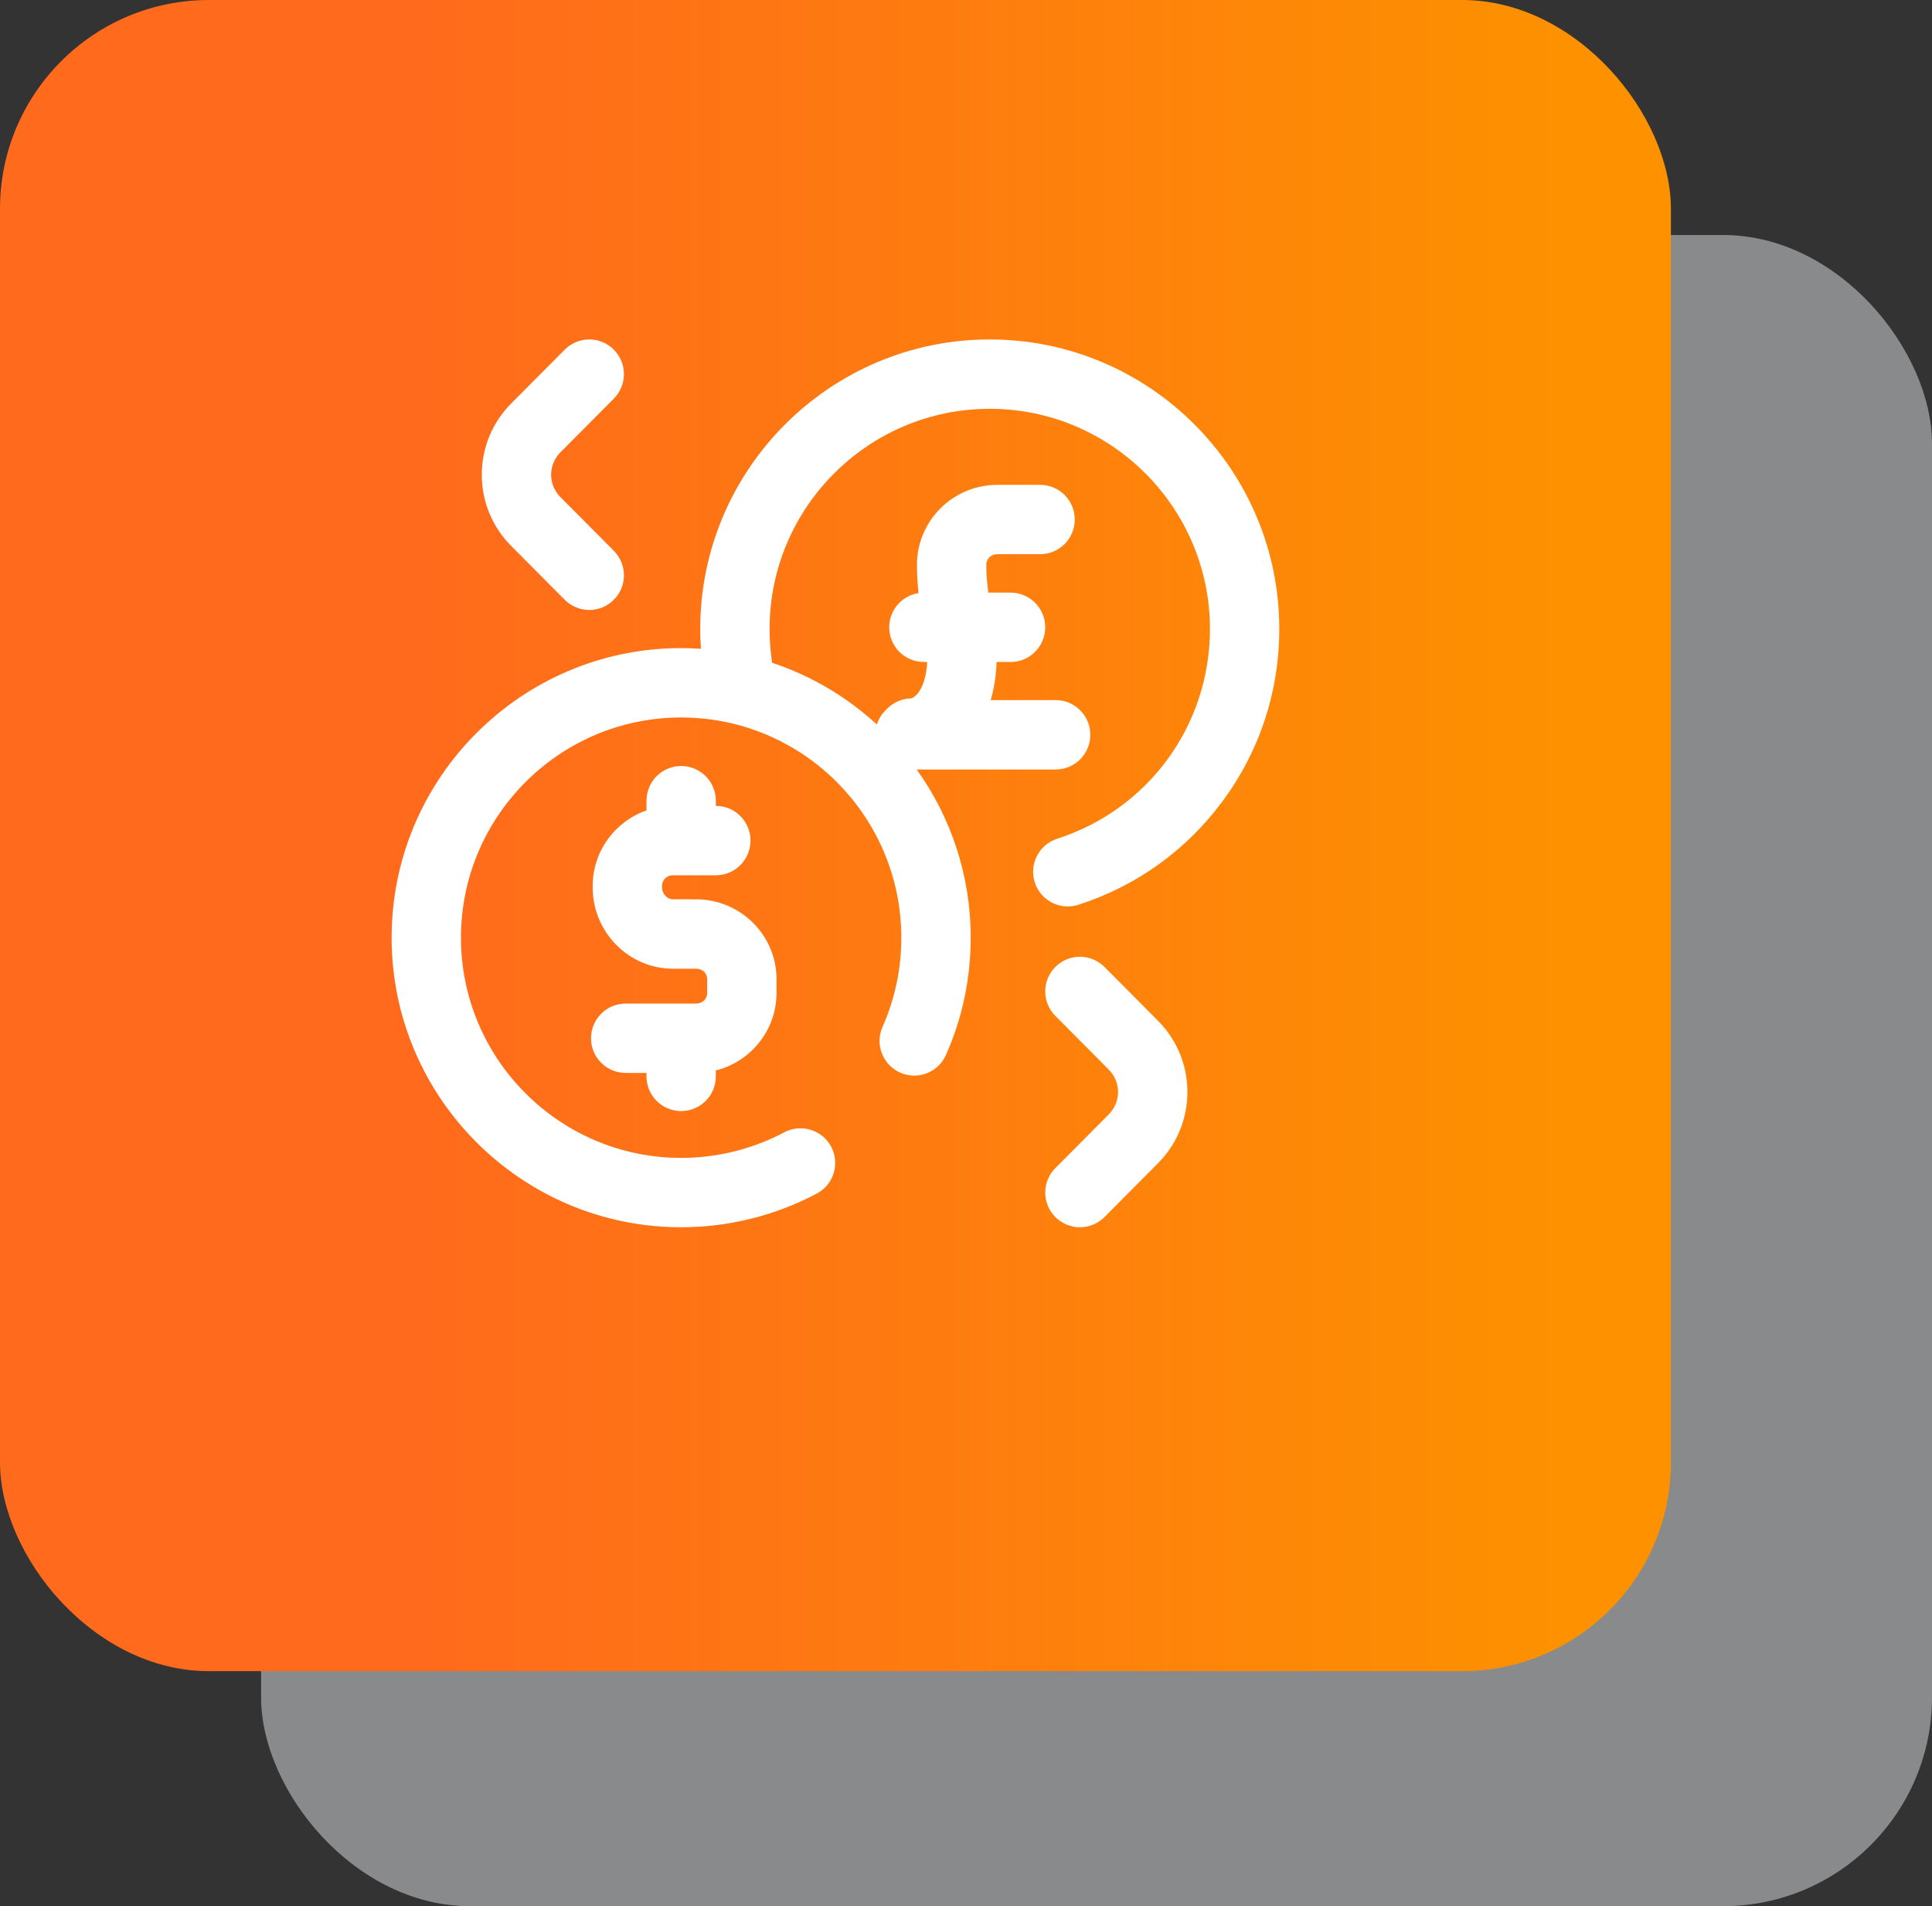 <svg width="74" height="73" viewBox="0 0 74 73" fill="none" xmlns="http://www.w3.org/2000/svg">
<rect x="0" y="0" width="74" height="73" fill="#333333" stroke="none"/>
<rect opacity="0.5" x="10" y="9" width="64" height="64" rx="8" fill="#E1E3E6"/>
<rect width="64" height="64" rx="8" fill="url(#paint0_linear)"/>
<path d="M42.305 37.032C41.788 36.512 40.947 36.51 40.427 37.027C39.907 37.544 39.904 38.385 40.422 38.905L42.443 40.937C42.447 40.941 42.45 40.945 42.454 40.949C42.693 41.183 42.824 41.492 42.824 41.82C42.824 42.148 42.693 42.458 42.454 42.692C42.45 42.696 42.447 42.7 42.443 42.703L40.422 44.735C39.904 45.255 39.907 46.096 40.427 46.613C40.686 46.871 41.025 47 41.363 47C41.704 47 42.045 46.869 42.305 46.608L44.321 44.581C45.069 43.844 45.48 42.864 45.48 41.82C45.48 40.776 45.069 39.796 44.321 39.059L42.305 37.032Z" fill="white"/>
<path d="M21.629 22.968C21.888 23.229 22.229 23.36 22.57 23.36C22.909 23.36 23.248 23.231 23.507 22.973C24.027 22.456 24.029 21.615 23.512 21.095L21.491 19.063C21.487 19.059 21.483 19.055 21.48 19.052C21.241 18.817 21.109 18.508 21.109 18.18C21.109 17.852 21.241 17.542 21.48 17.308C21.483 17.304 21.487 17.301 21.491 17.297L23.512 15.265C24.029 14.745 24.027 13.904 23.507 13.387C22.987 12.869 22.146 12.871 21.629 13.392L19.613 15.418C18.865 16.156 18.453 17.136 18.453 18.18C18.453 19.224 18.865 20.204 19.613 20.941L21.629 22.968Z" fill="white"/>
<path d="M37.91 13C31.795 13 26.82 17.975 26.82 24.09C26.82 24.343 26.83 24.595 26.847 24.847C26.597 24.83 26.344 24.82 26.09 24.82C19.975 24.82 15 29.795 15 35.91C15 42.025 19.975 47 26.09 47C27.899 47 29.696 46.554 31.285 45.71C31.933 45.366 32.179 44.562 31.835 43.914C31.491 43.267 30.687 43.02 30.039 43.364C28.832 44.005 27.467 44.344 26.09 44.344C21.439 44.344 17.656 40.56 17.656 35.91C17.656 31.26 21.439 27.477 26.09 27.477C30.74 27.477 34.523 31.26 34.523 35.91C34.523 37.1 34.281 38.249 33.803 39.326C33.506 39.996 33.809 40.781 34.479 41.078C35.15 41.376 35.934 41.073 36.232 40.403C36.861 38.984 37.18 37.473 37.18 35.91C37.18 33.51 36.413 31.286 35.112 29.469H40.434C41.167 29.469 41.762 28.874 41.762 28.141C41.762 27.407 41.167 26.812 40.434 26.812H37.945C38.068 26.401 38.153 25.917 38.172 25.352H38.707C39.441 25.352 40.035 24.757 40.035 24.023C40.035 23.29 39.441 22.695 38.707 22.695H37.856C37.81 22.363 37.777 22.014 37.777 21.633C37.777 21.4 37.958 21.224 38.197 21.224H39.838C40.572 21.224 41.166 20.629 41.166 19.896C41.166 19.162 40.572 18.568 39.838 18.568H38.197C36.501 18.568 35.121 19.943 35.121 21.633C35.121 22.021 35.146 22.379 35.183 22.713C34.546 22.811 34.059 23.36 34.059 24.023C34.059 24.757 34.653 25.352 35.387 25.352H35.513C35.459 26.379 35.055 26.707 34.896 26.746C34.522 26.754 34.187 26.916 33.95 27.171C33.783 27.327 33.656 27.523 33.587 27.746C32.444 26.696 31.081 25.882 29.575 25.382C29.51 24.956 29.477 24.523 29.477 24.09C29.477 19.439 33.26 15.656 37.91 15.656C42.56 15.656 46.344 19.439 46.344 24.09C46.344 27.769 43.992 30.997 40.492 32.121C39.794 32.346 39.41 33.093 39.634 33.792C39.815 34.355 40.337 34.714 40.898 34.714C41.033 34.714 41.17 34.694 41.305 34.65C43.523 33.938 45.432 32.567 46.826 30.686C48.248 28.766 49 26.485 49 24.09C49 17.975 44.025 13 37.91 13Z" fill="white"/>
<path d="M26.09 42.551C26.823 42.551 27.418 41.956 27.418 41.223V40.996C28.752 40.66 29.742 39.457 29.742 38.029V37.496C29.742 35.812 28.36 34.441 26.661 34.441H25.777C25.554 34.441 25.358 34.228 25.358 33.984V33.928C25.358 33.695 25.538 33.52 25.777 33.52H27.418C28.152 33.52 28.746 32.925 28.746 32.191C28.746 31.458 28.152 30.863 27.418 30.863V30.664C27.418 29.93 26.823 29.336 26.09 29.336C25.356 29.336 24.762 29.93 24.762 30.664V31.036C23.563 31.455 22.701 32.593 22.701 33.928V33.984C22.701 35.701 24.081 37.098 25.777 37.098H26.661C26.903 37.098 27.086 37.269 27.086 37.496V38.029C27.086 38.259 26.903 38.434 26.661 38.434H23.965C23.231 38.434 22.637 39.028 22.637 39.762C22.637 40.495 23.231 41.09 23.965 41.09H24.762V41.223C24.762 41.956 25.356 42.551 26.09 42.551Z" fill="white"/>
<defs>
<linearGradient id="paint0_linear" x1="3.2" y1="64" x2="59.815" y2="64" gradientUnits="userSpaceOnUse">
<stop offset="0.222" stop-color="#FF6A1C"/>
<stop offset="1" stop-color="#FD9100"/>
</linearGradient>
</defs>
</svg>
